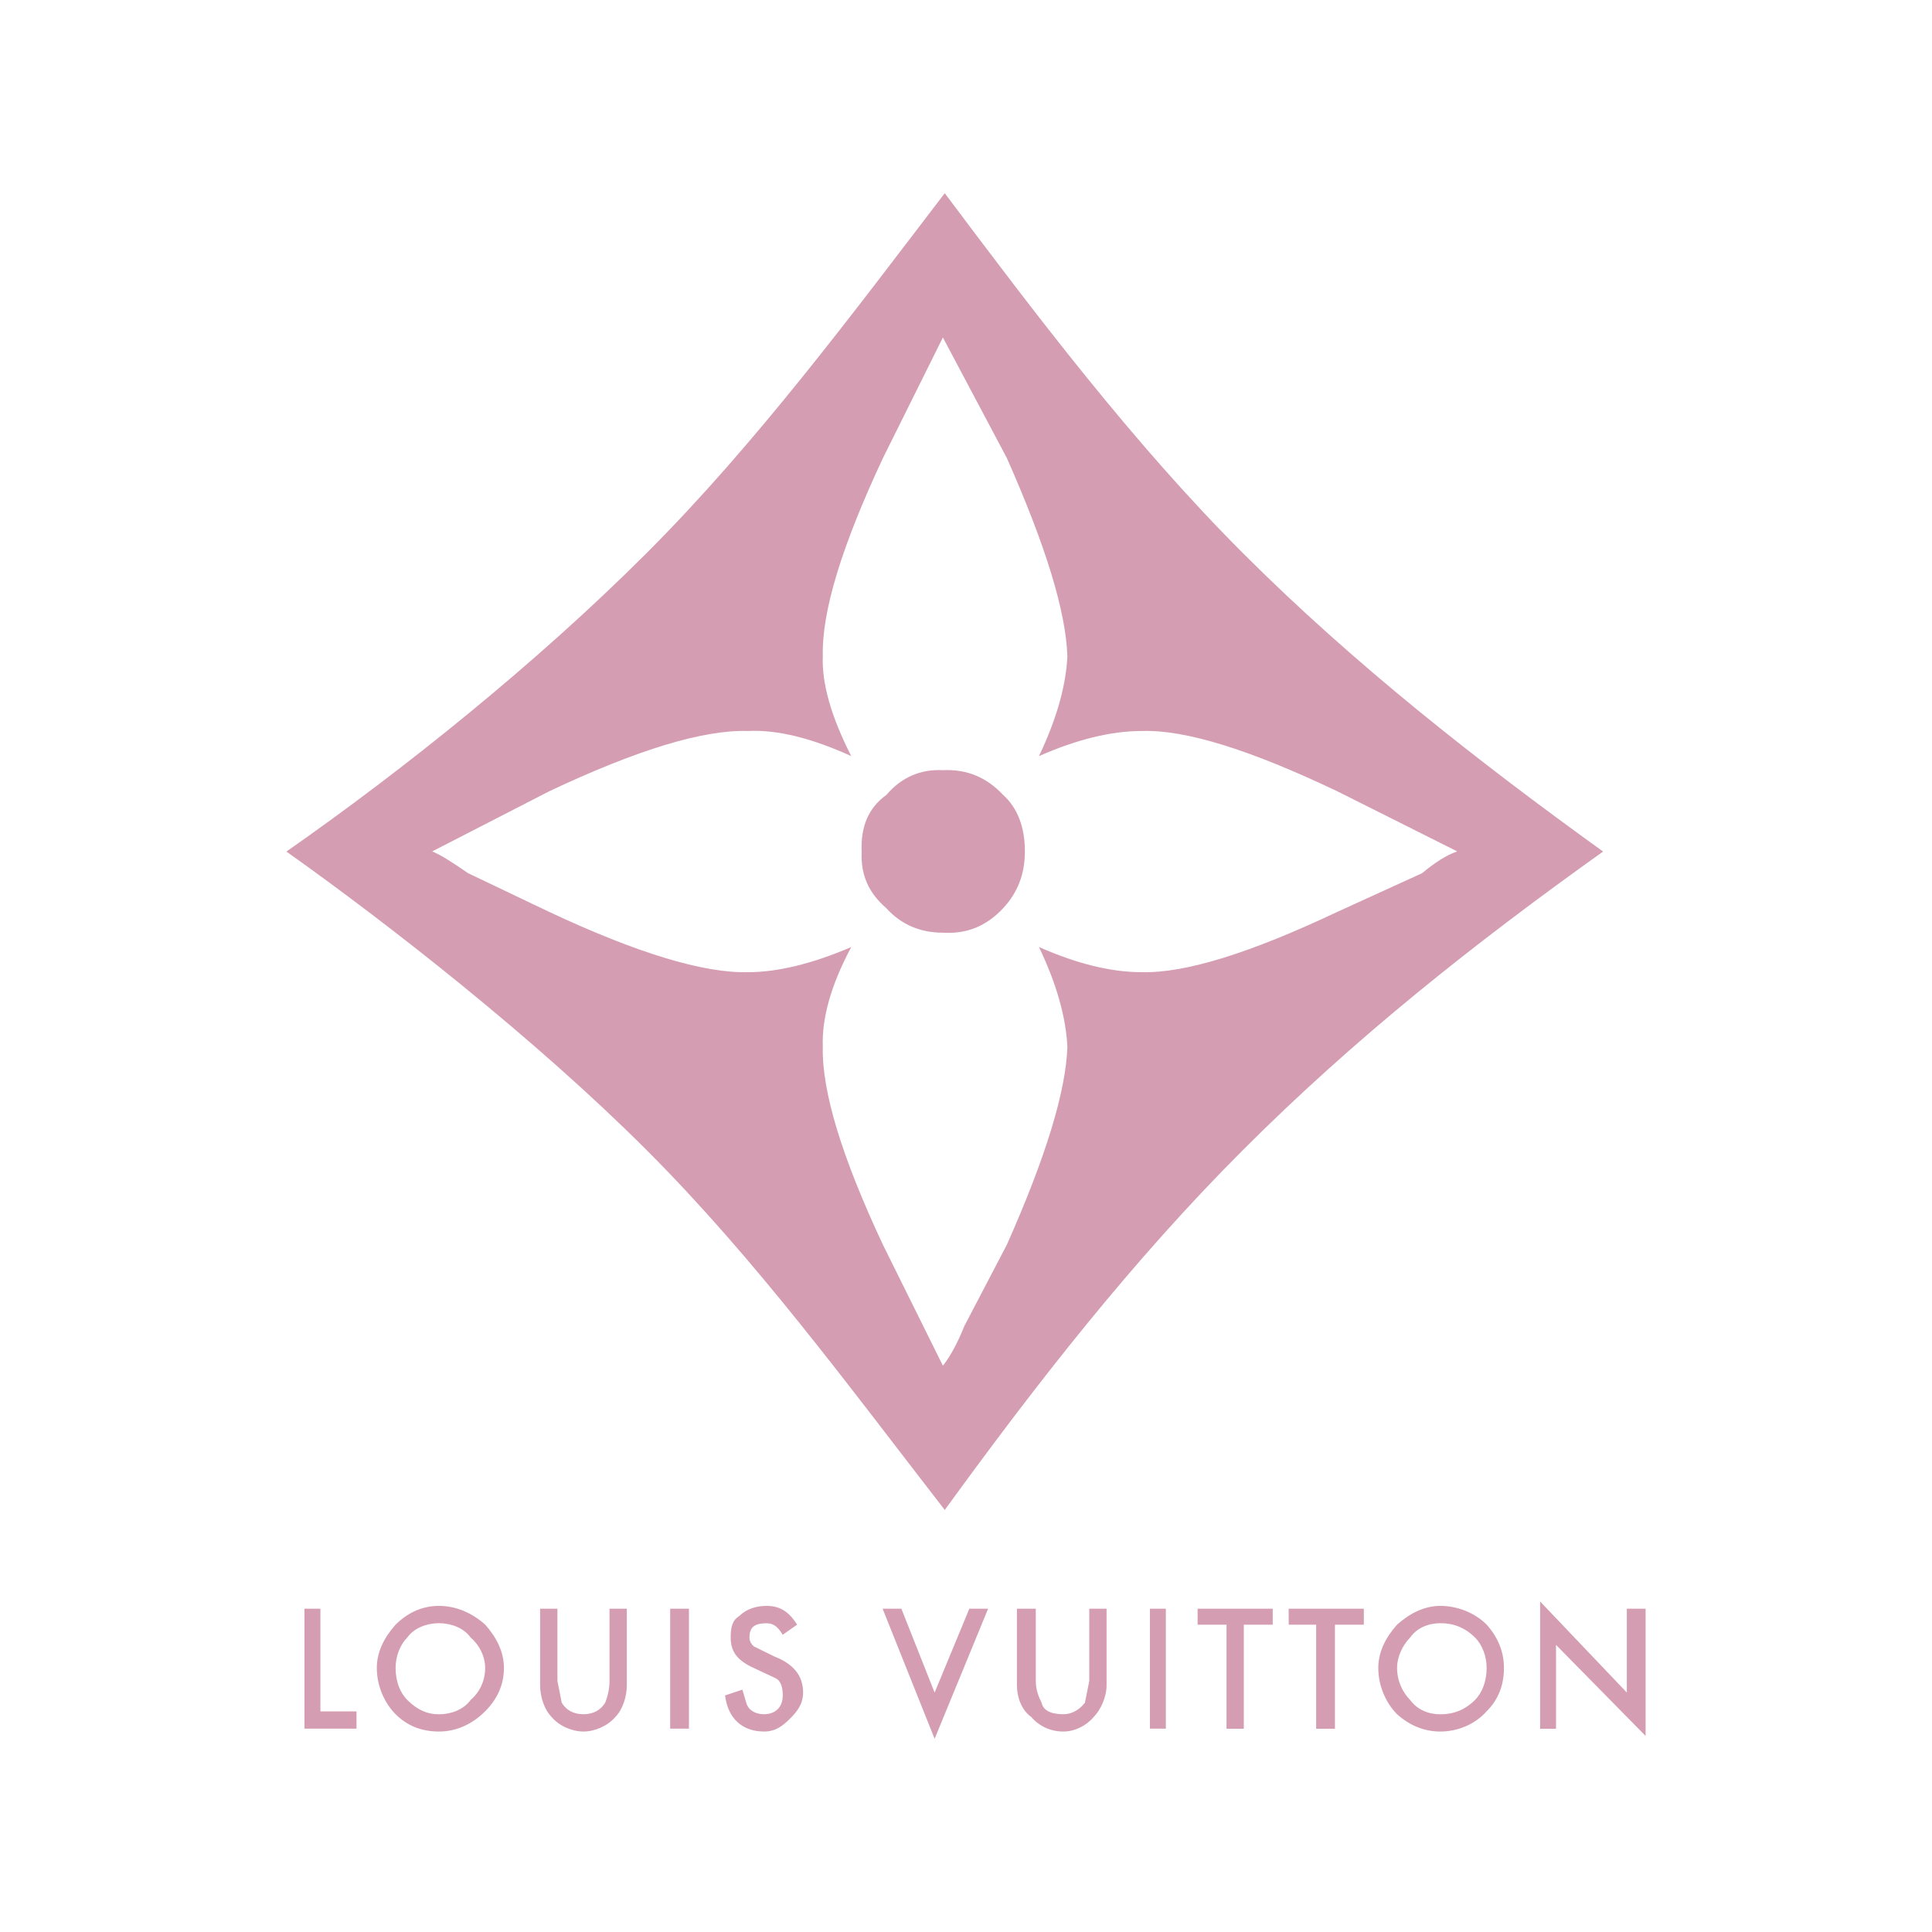 <?xml version="1.0" encoding="utf-8"?>
<!-- Generator: Adobe Illustrator 19.0.0, SVG Export Plug-In . SVG Version: 6.00 Build 0)  -->
<svg version="1.1" id="图层_1" xmlns="http://www.w3.org/2000/svg" xmlns:xlink="http://www.w3.org/1999/xlink" x="0px" y="0px"
	 width="2500px" height="2500px" viewBox="610 -1185 2500 2500" style="enable-background:new 610 -1185 2500 2500;"
	 xml:space="preserve">
<style type="text/css">
	.st0{fill:#D59DB2;}
</style>
<g>
	<path class="st0" d="M980.6-83.1c150.6-105.1,323.3-243.4,465.9-386c142.6-142.6,268.4-312.2,386-465.9
		c117.7,156.9,243.4,323.3,386,465.9c142.6,142.6,302.7,268.4,465.9,386C2515,37.7,2361.1,160.3,2218.5,303
		c-142.6,142.6-265.2,299.6-386,465.9c-124-160-243.4-323.3-386-465.9C1303.9,160.3,1115.4,12.6,980.6-83.1L980.6-83.1z
		 M1991.2-335.7c-1.9-58.3-28.2-143.4-78.4-256.7l-82.7-155.9l-77.5,155.9c-53.1,113.3-79.4,198.4-77.9,256.7
		c-1.4,34.4,10.5,77.5,36.8,129.1c-50.2-22.9-95.1-34.4-133.4-32.5c-57.9-1.9-143.9,24.4-257.2,77.9l-151.6,77.9
		c11.5,4.8,26.3,14.3,46.4,28.2l105.2,50.2c113.3,53.1,199.4,79.4,257.2,77.9c38.2,0,83.2-11,133.4-32.5
		c-26.3,49.2-38.2,92.3-36.8,129.1c-1.4,57.9,24.9,143.4,77.9,256.3l77.5,156.3c9.6-12,19.1-29.6,27.7-51.2l55-105.2
		c50.2-112.8,76.5-198.4,78.4-256.3c-1.9-38.2-13.9-81.3-36.8-129.1C2003.1,62,2047.6,73,2087.3,73c56.9,1.4,140.6-24.9,252.9-77.9
		l110-50.2c16.7-13.9,31.5-23.4,45.4-28.2l-155.4-77.9c-112.3-53.5-196-79.8-252.9-77.9c-39.7,0-84.1,11-132.9,32.5
		C1977.3-254.5,1989.3-297.5,1991.2-335.7L1991.2-335.7z M1908-9.7c-21.5,23-46.9,33.5-77.9,31.6c-28.7,0-53.5-10-73.1-31.6
		c-23.4-20.1-33.5-44-32-73.6c-1.4-31.6,8.6-56.4,32-73.1c19.6-23,44.5-33.5,73.1-32c31.1-1.4,56.4,9.1,77.9,32
		c18.6,16.7,28.2,41.6,28.2,73.1C1936.2-53.7,1926.7-29.8,1908-9.7z M2098,896.7h20.6v155.2H2098V896.7z M2159.7,917.3v-20.6h97.2
		v20.6h-37.4v134.7h-22.4V917.3H2159.7L2159.7,917.3z M1950.3,896.7v93.5c0,11.2,3.7,20.6,7.5,28.1c1.9,9.4,11.2,14.9,28.1,14.9
		c11.2,0,20.6-5.6,28-14.9l5.6-28.1v-93.5h22.4v99.1c0,14.9-7.5,31.8-16.8,41.1c-9.4,11.2-24.3,18.7-39.3,18.7
		c-16.8,0-31.8-7.5-41.2-18.7c-13.1-9.3-18.7-26.2-18.7-41.1v-99.1H1950.3z M2277.5,896.7h97.3v20.6h-37.4v134.7h-24.3V917.3h-35.5
		L2277.5,896.7L2277.5,896.7L2277.5,896.7z M2473.9,893c-20.6,0-39.3,9.4-56.1,24.3c-15,16.8-24.3,35.5-24.3,56.1
		c0,22.4,9.4,44.9,24.3,59.8c16.8,15,35.5,22.4,56.1,22.4c22.4,0,44.9-9.4,59.8-26.2c15-14.9,22.4-33.7,22.4-56.1
		c0-20.6-7.5-39.3-22.4-56.1C2518.8,902.3,2496.3,893,2473.9,893z M2518.8,934.1c9.4,9.4,14.9,24.3,14.9,39.3
		c0,16.8-5.6,31.8-14.9,41.2c-13.1,13.1-28,18.7-44.9,18.7c-15,0-29.9-5.6-39.3-18.7c-9.4-9.4-16.8-24.3-16.8-41.2
		c0-14.9,7.5-29.9,16.8-39.3c9.3-13.1,24.3-18.7,39.3-18.7C2490.7,915.4,2505.7,921,2518.8,934.1z M2739.4,896.7v164.6l-115.9-117.8
		v108.5h-20.6V887.3l112.2,117.8V896.7H2739.4L2739.4,896.7z M1024.6,896.7v132.8h46.7v22.4h-67.3V896.7H1024.6z M1219.1,934.1
		c11.2,9.4,18.7,24.3,18.7,39.3c0,16.8-7.5,31.8-18.7,41.2c-9.4,13.1-26.2,18.7-41.1,18.7c-15,0-28.1-5.6-41.1-18.7
		c-9.4-9.4-15-24.3-15-41.2c0-14.9,5.6-29.9,15-39.3c9.3-13.1,26.2-18.7,41.1-18.7C1192.9,915.4,1209.8,921,1219.1,934.1z M1178,893
		c-22.4,0-41.1,9.4-56.1,24.3c-15,16.8-24.3,35.5-24.3,56.1c0,22.4,9.4,44.9,24.3,59.8c15,15,33.7,22.4,56.1,22.4
		c22.4,0,43-9.4,59.8-26.2c15-14.9,24.3-33.7,24.3-56.1c0-20.6-9.4-39.3-24.3-56.1C1221,902.3,1200.4,893,1178,893z M1421.1,896.7
		v99.1c0,14.9-5.6,31.8-15,41.1c-9.4,11.2-26.2,18.7-41.1,18.7c-15,0-31.8-7.5-41.1-18.7c-9.4-9.3-15-26.2-15-41.1v-99.1h22.4v93.5
		l5.6,28.1c5.6,9.4,15,14.9,28.1,14.9c13.1,0,22.4-5.6,28.1-14.9c3.7-9.4,5.6-18.7,5.6-28.1v-93.5H1421.1L1421.1,896.7z
		 M1477.2,896.7h24.3v155.2h-24.3V896.7z M1611.8,958.4c24.3,9.4,37.4,24.3,37.4,46.7c0,14.9-7.5,24.3-16.8,33.7
		c-9.4,9.4-18.7,16.8-33.7,16.8c-28.1,0-46.7-16.8-50.5-46.7l22.4-7.5l5.6,18.7c3.7,9.4,13.1,13.1,22.4,13.1
		c15,0,24.3-9.4,24.3-24.3c0-9.4-1.9-18.7-9.4-22.4l-28.1-13.1c-20.6-9.4-29.9-20.6-29.9-39.3c0-13.1,1.9-22.4,11.2-28
		c9.4-9.4,22.4-13.1,35.5-13.1c18.7,0,29.9,9.4,39.3,24.3l-18.7,13.1c-5.6-9.4-11.2-14.9-20.6-14.9c-16.8,0-22.4,5.6-22.4,18.7
		c0,5.6,3.7,9.4,5.6,11.2L1611.8,958.4z M1776.4,896.7l43,108.5l44.9-108.5h24.3l-69.2,168.3l-67.3-168.3H1776.4L1776.4,896.7z"/>
</g>
</svg>
